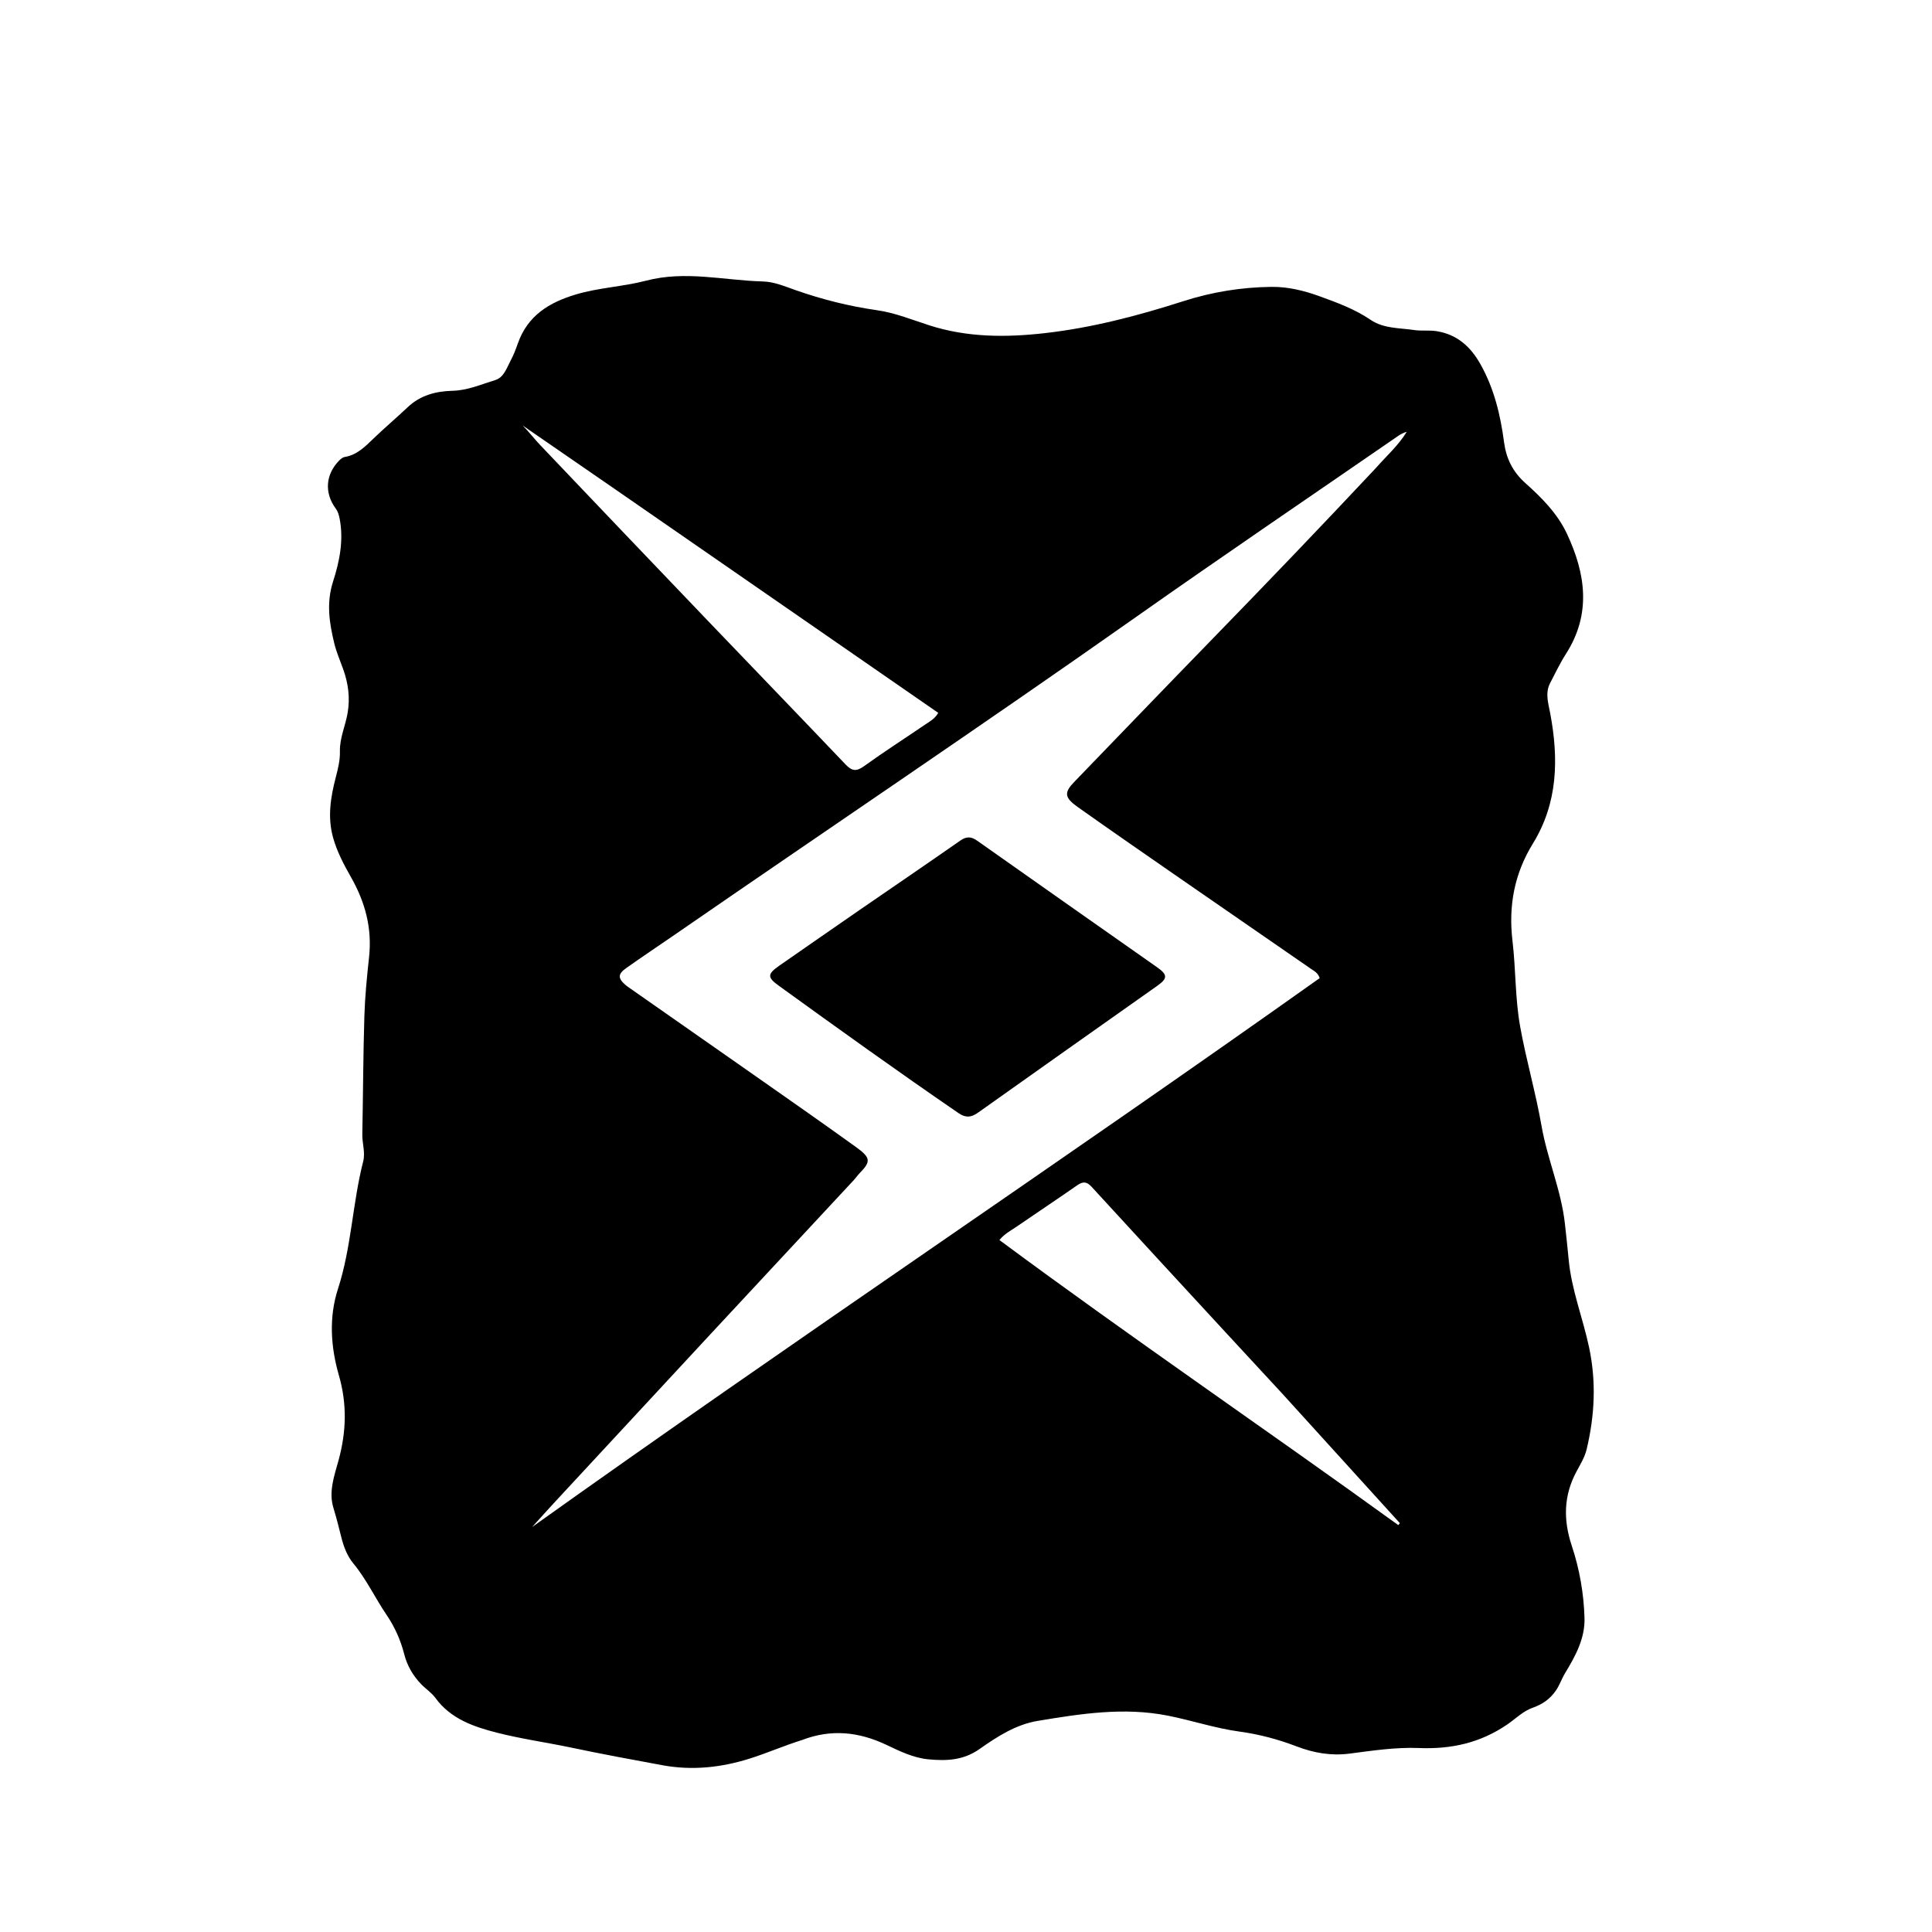 <svg version="1.1" id="Layer_1" xmlns="http://www.w3.org/2000/svg" xmlns:xlink="http://www.w3.org/1999/xlink" x="0px" y="0px"
	 width="100%" viewBox="0 0 1024 1024" enable-background="new 0 0 1024 1024" xml:space="preserve">
<path fill="#000000" opacity="1" stroke="none" 
	d="
M425.223,922.204 
	C415.453,925.255 406.417,929.257 397.068,932.178 
	C382.173,936.832 366.903,938.494 351.22,935.628 
	C334.999,932.662 318.76,929.63 302.659,926.245 
	C289.64,923.509 276.402,921.669 263.601,918.414 
	C251.447,915.324 238.918,911.17 230.779,899.941 
	C228.766,897.163 225.675,895.19 223.253,892.679 
	C218.901,888.166 215.813,882.884 214.252,876.771 
	C212.337,869.272 209.235,862.316 204.882,855.907 
	C198.809,846.966 194.245,837.079 187.282,828.663 
	C184.005,824.702 182.136,819.739 180.877,814.658 
	C179.596,809.491 178.289,804.342 176.726,799.235 
	C174.104,790.665 177.159,782.252 179.377,774.217 
	C183.575,759.008 184.03,744.251 179.621,728.963 
	C175.272,713.887 174.238,698.232 179.143,683.103 
	C186.284,661.078 186.807,637.845 192.492,615.59 
	C193.715,610.802 191.94,605.994 192.036,601.159 
	C192.45,580.342 192.484,559.515 193.12,538.706 
	C193.44,528.244 194.466,517.761 195.603,507.373 
	C197.299,491.889 193.547,478.166 186.017,464.888 
	C182.268,458.276 178.669,451.54 176.561,444.028 
	C173.49,433.085 175.242,422.539 177.957,412.02 
	C179.13,407.473 180.275,403.041 180.16,398.294 
	C179.988,391.178 183.103,384.665 184.268,377.769 
	C185.619,369.769 184.578,362.194 181.9,354.693 
	C180.276,350.146 178.313,345.675 177.178,341.005 
	C174.538,330.144 172.884,319.52 176.56,308.115 
	C179.939,297.632 182.206,286.47 180.054,275.119 
	C179.676,273.124 179.199,271.25 177.967,269.58 
	C171.811,261.229 172.517,251.401 179.829,244.033 
	C180.62,243.236 181.67,242.366 182.707,242.201 
	C189.268,241.152 193.626,236.602 198.017,232.382 
	C203.905,226.723 210.138,221.454 216.057,215.852 
	C222.841,209.432 231.101,207.343 239.873,207.123 
	C247.935,206.921 255.1,203.694 262.517,201.437 
	C267.049,200.057 268.544,195.027 270.646,191.127 
	C272.218,188.208 273.401,185.053 274.511,181.916 
	C279.703,167.252 291.081,160.273 305.241,156.06 
	C317.462,152.423 330.276,151.955 342.425,148.766 
	C363.321,143.281 383.785,148.632 404.419,149.183 
	C410.386,149.342 416.101,151.838 421.756,153.812 
	C435.792,158.713 450.044,162.326 464.842,164.421 
	C474.295,165.76 483.436,169.503 492.626,172.451 
	C512.584,178.852 532.927,178.915 553.462,176.604 
	C578.72,173.763 603.1,167.363 627.27,159.606 
	C642.308,154.78 657.988,152.224 673.933,152.046 
	C682.757,151.948 691.28,154.087 699.319,156.999 
	C708.634,160.374 718.087,163.826 726.451,169.518 
	C733.399,174.246 741.738,173.754 749.582,174.929 
	C753.494,175.515 757.591,174.903 761.49,175.535 
	C772.302,177.286 779.473,183.708 784.778,193.222 
	C791.971,206.124 795.284,220.025 797.182,234.404 
	C798.321,243.028 801.814,250.082 808.423,255.995 
	C817.122,263.778 825.467,272.145 830.5,282.878 
	C840.454,304.104 843.537,325.42 829.966,346.603 
	C826.831,351.498 824.343,356.811 821.631,361.971 
	C818.816,367.327 820.655,372.784 821.653,378.112 
	C826.152,402.137 825.763,425.482 812.47,447.095 
	C802.657,463.051 799.434,480.037 801.658,498.782 
	C803.436,513.77 803.021,529.091 805.69,543.976 
	C808.863,561.667 813.945,579.019 817.039,596.721 
	C820.116,614.331 827.489,630.844 829.443,648.669 
	C830.132,654.954 830.844,661.238 831.422,667.534 
	C832.893,683.574 838.951,698.548 842.258,714.179 
	C846.115,732.401 845.232,750.214 840.973,768.087 
	C839.956,772.358 837.653,776.071 835.602,779.881 
	C828.723,792.659 828.505,805.562 833.091,819.339 
	C837.179,831.622 839.44,844.538 839.821,857.544 
	C840.14,868.446 834.968,877.808 829.506,886.832 
	C827.699,889.818 826.661,893.123 824.633,896.055 
	C821.515,900.561 817.521,903.319 812.49,905.082 
	C807.237,906.922 803.291,910.995 798.815,914.049 
	C784.561,923.772 769.231,927.184 752.062,926.487 
	C739.853,925.991 727.478,927.87 715.276,929.451 
	C705.49,930.719 696.29,929.084 687.367,925.674 
	C677.499,921.903 667.466,919.205 656.988,917.781 
	C644.107,916.031 631.733,911.851 618.971,909.329 
	C595.632,904.717 572.848,908.319 550.013,912.105 
	C538.418,914.027 528.493,920.471 519.208,926.995 
	C510.552,933.076 501.703,933.369 492.2,932.493 
	C484.08,931.745 476.846,928.131 469.626,924.725 
	C455.262,917.949 440.681,916.294 425.223,922.204 
M729.389,247.905 
	C734.877,241.637 741.222,236.087 745.612,228.833 
	C743.915,229.363 742.433,230.099 741.085,231.029 
	C694.62,263.07 647.906,294.76 601.77,327.269 
	C521.053,384.146 439.079,439.189 357.822,495.277 
	C349.188,501.236 340.45,507.048 331.891,513.114 
	C327.382,516.31 327.445,518.536 331.617,522.137 
	C332.371,522.787 333.221,523.328 334.04,523.9 
	C355.464,538.884 376.907,553.84 398.309,568.855 
	C416.844,581.858 435.427,594.796 453.795,608.032 
	C461.641,613.686 461.545,615.713 455.705,621.722 
	C454.549,622.912 453.611,624.314 452.48,625.531 
	C427.301,652.609 402.087,679.654 376.925,706.748 
	C349.27,736.527 321.655,766.343 294.037,796.156 
	C289.99,800.524 286.022,804.966 282.018,809.374 
	C420.189,710.747 561.302,616.54 699.461,518.422 
	C698.534,515.591 696.621,514.739 695.019,513.631 
	C671.324,497.241 647.591,480.905 623.907,464.498 
	C606.25,452.267 588.583,440.048 571.059,427.628 
	C564.135,422.72 563.986,420.007 569.279,414.53 
	C593.469,389.494 617.58,364.38 641.86,339.431 
	C671.139,309.345 700.196,279.05 729.389,247.905 
M679.733,738.763 
	C670.011,728.253 660.276,717.756 650.57,707.232 
	C626.527,681.165 602.462,655.119 578.512,628.967 
	C575.895,626.108 573.856,626.2 570.877,628.275 
	C560.224,635.695 549.411,642.886 538.705,650.23 
	C535.724,652.275 532.414,653.929 529.708,657.247 
	C599.395,708.887 670.978,757.602 741.121,808.338 
	C741.401,807.994 741.68,807.65 741.96,807.306 
	C721.379,784.63 700.798,761.955 679.733,738.763 
M326.155,259.4 
	C309.773,248.105 293.391,236.809 277.009,225.513 
	C280.289,228.787 283.079,232.486 286.244,235.816 
	C315.955,267.083 345.748,298.272 375.57,329.432 
	C399.753,354.7 424.055,379.853 448.173,405.181 
	C451.392,408.562 453.754,409.099 457.781,406.204 
	C468.457,398.532 479.525,391.405 490.399,384.007 
	C492.805,382.37 495.512,380.996 497.282,377.821 
	C440.294,338.392 383.515,299.109 326.155,259.4 
z"/>
<path fill="#000000" opacity="1" stroke="none" 
	d="
M456.046,481.997 
	C473.906,469.713 491.519,457.702 509.005,445.509 
	C512.274,443.231 514.746,443.34 517.971,445.619 
	C549.649,468.012 581.422,490.27 613.159,512.58 
	C618.932,516.639 618.964,518.552 613.323,522.54 
	C581.657,544.929 549.947,567.257 518.348,589.742 
	C514.69,592.344 511.808,592.557 508.046,589.978 
	C475.909,567.945 444.264,545.222 412.694,522.395 
	C406.581,517.974 406.71,516.242 413.064,511.807 
	C427.263,501.896 441.52,492.069 456.046,481.997 
z"/>
</svg>